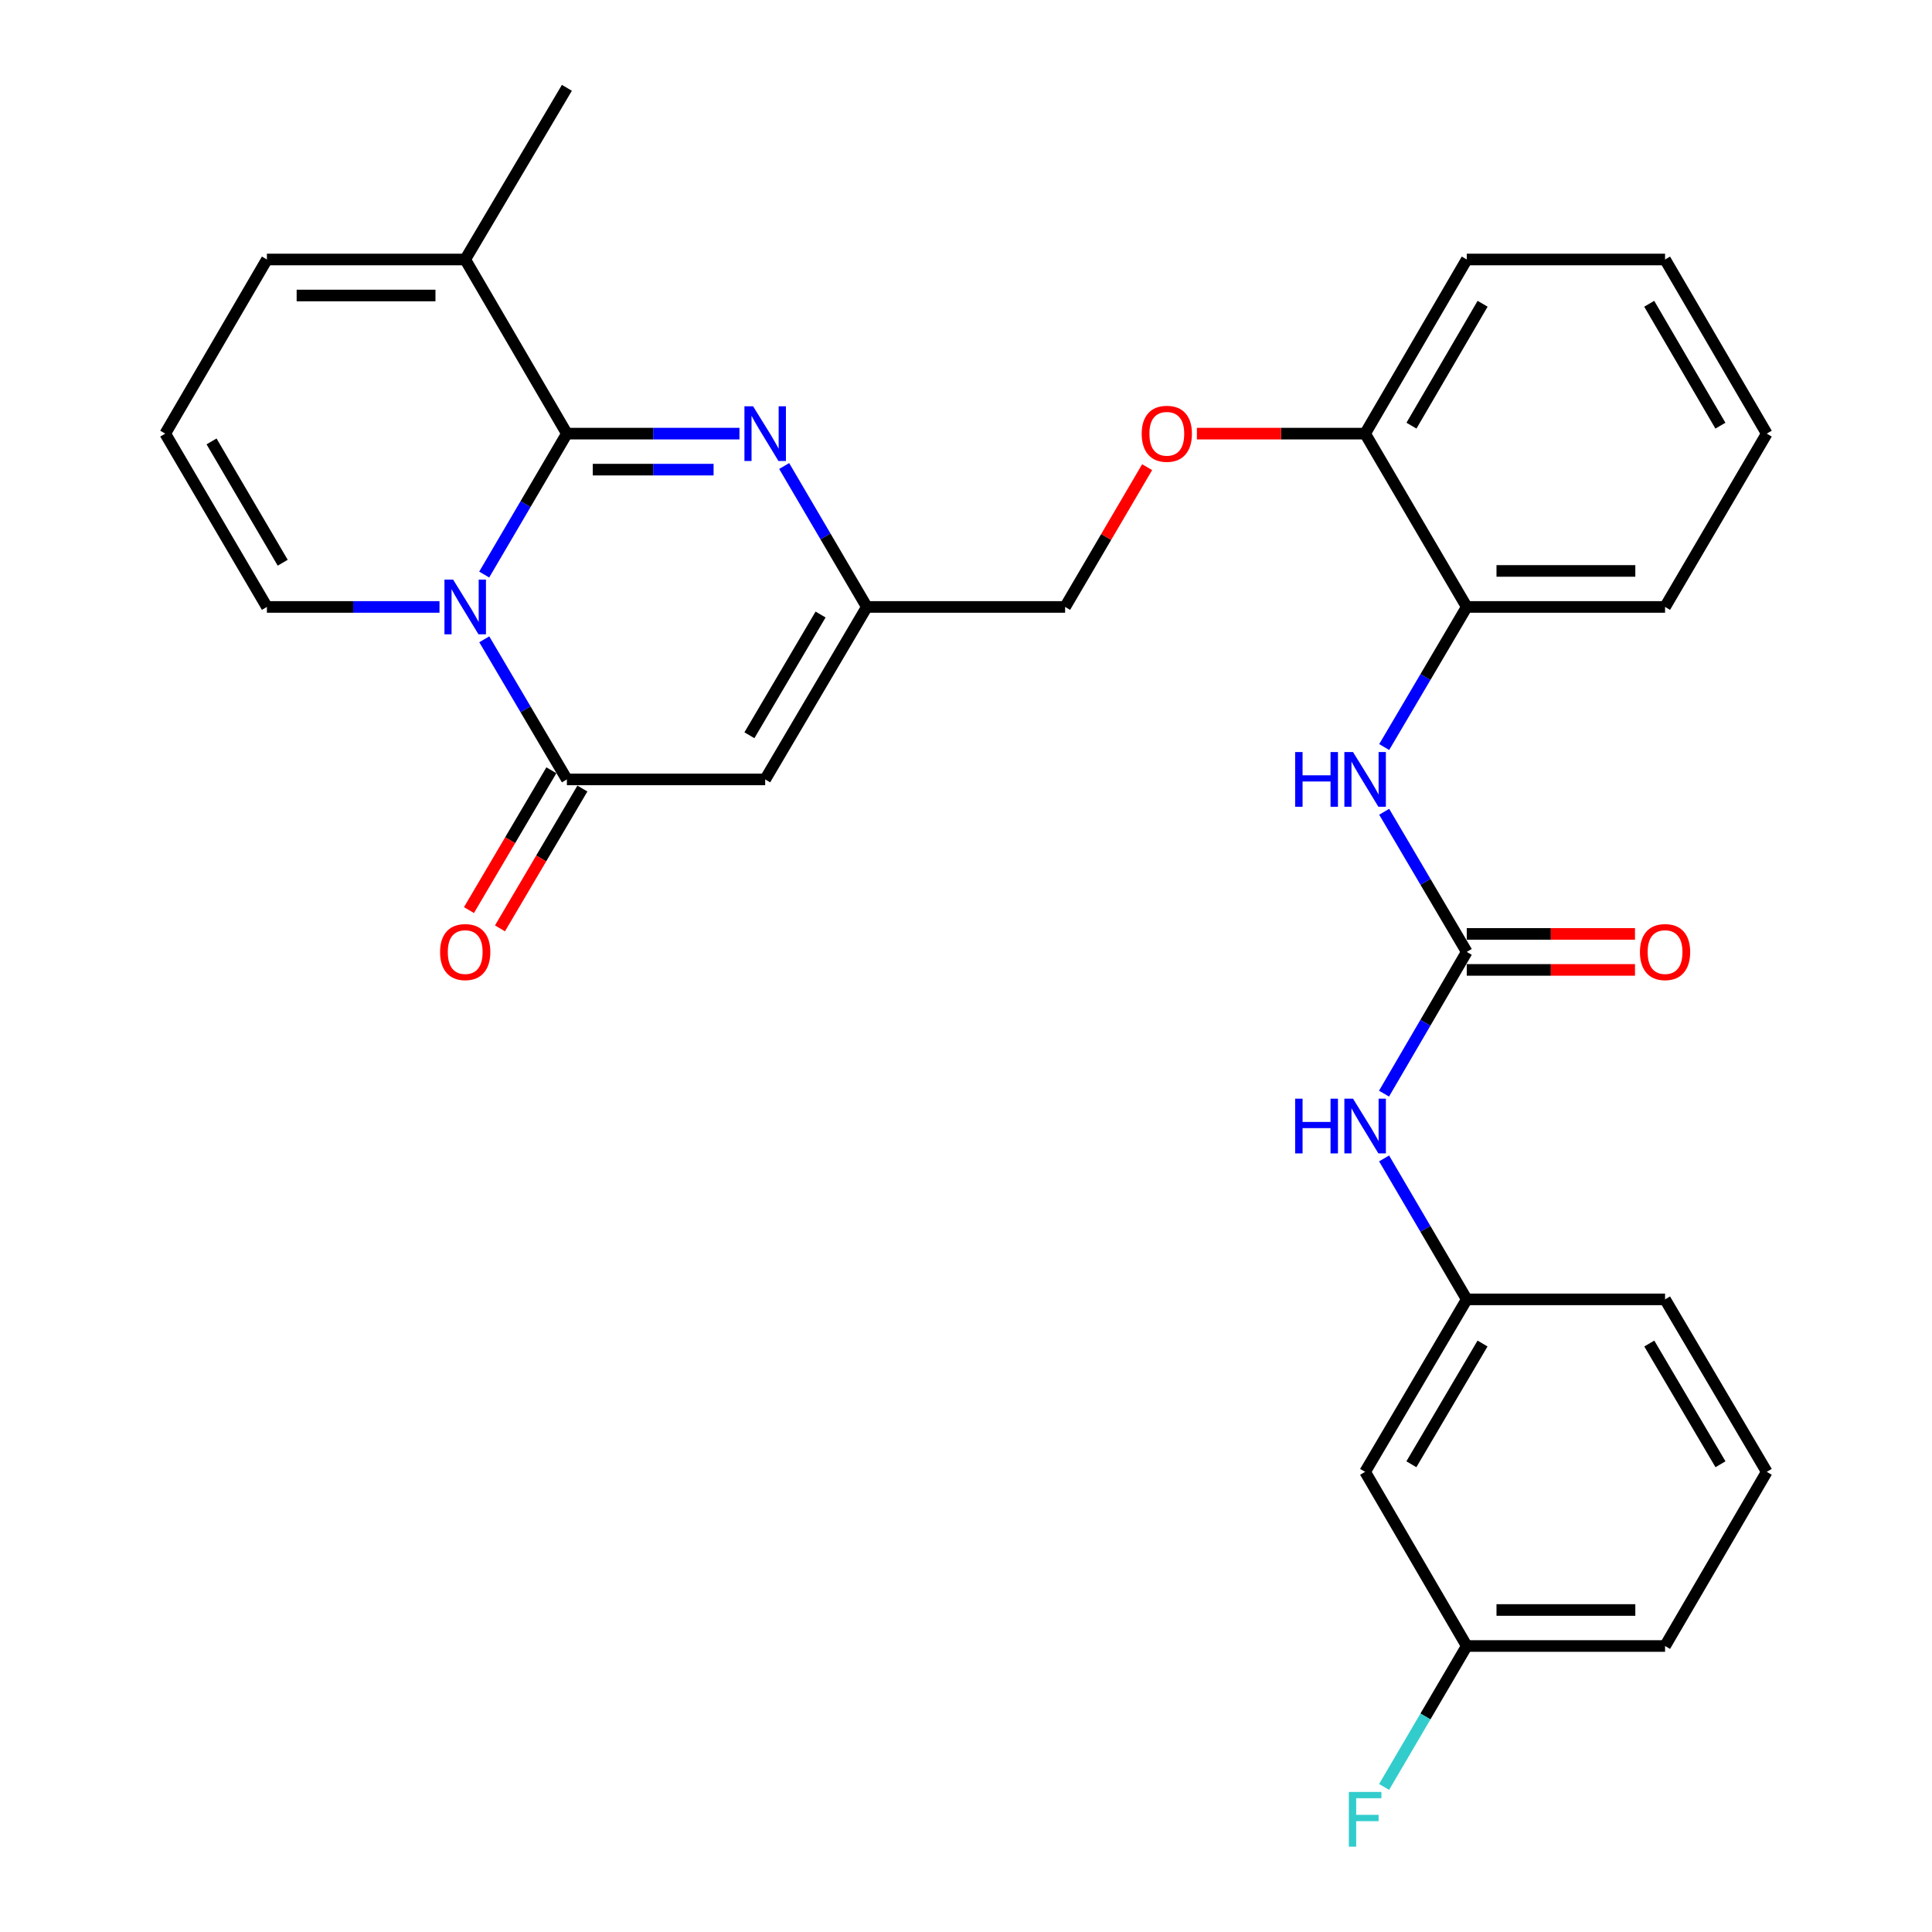 <?xml version='1.0' encoding='iso-8859-1'?>
<svg version='1.1' baseProfile='full'
              xmlns='http://www.w3.org/2000/svg'
                      xmlns:rdkit='http://www.rdkit.org/xml'
                      xmlns:xlink='http://www.w3.org/1999/xlink'
                  xml:space='preserve'
width='1000px' height='1000px' viewBox='0 0 1000 1000'>
<!-- END OF HEADER -->
<rect style='opacity:1.0;fill:#FFFFFF;stroke:none' width='1000' height='1000' x='0' y='0'> </rect>
<path class='bond-0' d='M 250.621,297.391 L 272.019,260.917' style='fill:none;fill-rule:evenodd;stroke:#0000FF;stroke-width:6px;stroke-linecap:butt;stroke-linejoin:miter;stroke-opacity:1' />
<path class='bond-0' d='M 272.019,260.917 L 293.417,224.444' style='fill:none;fill-rule:evenodd;stroke:#000000;stroke-width:6px;stroke-linecap:butt;stroke-linejoin:miter;stroke-opacity:1' />
<path class='bond-1' d='M 250.663,330.902 L 272.04,367.162' style='fill:none;fill-rule:evenodd;stroke:#0000FF;stroke-width:6px;stroke-linecap:butt;stroke-linejoin:miter;stroke-opacity:1' />
<path class='bond-1' d='M 272.04,367.162 L 293.417,403.423' style='fill:none;fill-rule:evenodd;stroke:#000000;stroke-width:6px;stroke-linecap:butt;stroke-linejoin:miter;stroke-opacity:1' />
<path class='bond-8' d='M 227.482,314.151 L 182.815,314.151' style='fill:none;fill-rule:evenodd;stroke:#0000FF;stroke-width:6px;stroke-linecap:butt;stroke-linejoin:miter;stroke-opacity:1' />
<path class='bond-8' d='M 182.815,314.151 L 138.149,314.151' style='fill:none;fill-rule:evenodd;stroke:#000000;stroke-width:6px;stroke-linecap:butt;stroke-linejoin:miter;stroke-opacity:1' />
<path class='bond-2' d='M 293.417,224.444 L 338.084,224.444' style='fill:none;fill-rule:evenodd;stroke:#000000;stroke-width:6px;stroke-linecap:butt;stroke-linejoin:miter;stroke-opacity:1' />
<path class='bond-2' d='M 338.084,224.444 L 382.75,224.444' style='fill:none;fill-rule:evenodd;stroke:#0000FF;stroke-width:6px;stroke-linecap:butt;stroke-linejoin:miter;stroke-opacity:1' />
<path class='bond-2' d='M 306.817,243.081 L 338.084,243.081' style='fill:none;fill-rule:evenodd;stroke:#000000;stroke-width:6px;stroke-linecap:butt;stroke-linejoin:miter;stroke-opacity:1' />
<path class='bond-2' d='M 338.084,243.081 L 369.35,243.081' style='fill:none;fill-rule:evenodd;stroke:#0000FF;stroke-width:6px;stroke-linecap:butt;stroke-linejoin:miter;stroke-opacity:1' />
<path class='bond-6' d='M 293.417,224.444 L 240.788,134.312' style='fill:none;fill-rule:evenodd;stroke:#000000;stroke-width:6px;stroke-linecap:butt;stroke-linejoin:miter;stroke-opacity:1' />
<path class='bond-3' d='M 293.417,403.423 L 396.056,403.423' style='fill:none;fill-rule:evenodd;stroke:#000000;stroke-width:6px;stroke-linecap:butt;stroke-linejoin:miter;stroke-opacity:1' />
<path class='bond-12' d='M 285.389,398.691 L 264.059,434.877' style='fill:none;fill-rule:evenodd;stroke:#000000;stroke-width:6px;stroke-linecap:butt;stroke-linejoin:miter;stroke-opacity:1' />
<path class='bond-12' d='M 264.059,434.877 L 242.729,471.062' style='fill:none;fill-rule:evenodd;stroke:#FF0000;stroke-width:6px;stroke-linecap:butt;stroke-linejoin:miter;stroke-opacity:1' />
<path class='bond-12' d='M 301.445,408.155 L 280.114,444.341' style='fill:none;fill-rule:evenodd;stroke:#000000;stroke-width:6px;stroke-linecap:butt;stroke-linejoin:miter;stroke-opacity:1' />
<path class='bond-12' d='M 280.114,444.341 L 258.784,480.527' style='fill:none;fill-rule:evenodd;stroke:#FF0000;stroke-width:6px;stroke-linecap:butt;stroke-linejoin:miter;stroke-opacity:1' />
<path class='bond-31' d='M 405.887,241.204 L 427.281,277.677' style='fill:none;fill-rule:evenodd;stroke:#0000FF;stroke-width:6px;stroke-linecap:butt;stroke-linejoin:miter;stroke-opacity:1' />
<path class='bond-31' d='M 427.281,277.677 L 448.675,314.151' style='fill:none;fill-rule:evenodd;stroke:#000000;stroke-width:6px;stroke-linecap:butt;stroke-linejoin:miter;stroke-opacity:1' />
<path class='bond-4' d='M 396.056,403.423 L 448.675,314.151' style='fill:none;fill-rule:evenodd;stroke:#000000;stroke-width:6px;stroke-linecap:butt;stroke-linejoin:miter;stroke-opacity:1' />
<path class='bond-4' d='M 387.893,380.569 L 424.727,318.078' style='fill:none;fill-rule:evenodd;stroke:#000000;stroke-width:6px;stroke-linecap:butt;stroke-linejoin:miter;stroke-opacity:1' />
<path class='bond-19' d='M 448.675,314.151 L 551.304,314.151' style='fill:none;fill-rule:evenodd;stroke:#000000;stroke-width:6px;stroke-linecap:butt;stroke-linejoin:miter;stroke-opacity:1' />
<path class='bond-5' d='M 759.191,492.706 L 737.822,456.44' style='fill:none;fill-rule:evenodd;stroke:#000000;stroke-width:6px;stroke-linecap:butt;stroke-linejoin:miter;stroke-opacity:1' />
<path class='bond-5' d='M 737.822,456.44 L 716.453,420.174' style='fill:none;fill-rule:evenodd;stroke:#0000FF;stroke-width:6px;stroke-linecap:butt;stroke-linejoin:miter;stroke-opacity:1' />
<path class='bond-9' d='M 759.191,492.706 L 737.781,529.387' style='fill:none;fill-rule:evenodd;stroke:#000000;stroke-width:6px;stroke-linecap:butt;stroke-linejoin:miter;stroke-opacity:1' />
<path class='bond-9' d='M 737.781,529.387 L 716.371,566.068' style='fill:none;fill-rule:evenodd;stroke:#0000FF;stroke-width:6px;stroke-linecap:butt;stroke-linejoin:miter;stroke-opacity:1' />
<path class='bond-14' d='M 759.191,502.024 L 802.728,502.024' style='fill:none;fill-rule:evenodd;stroke:#000000;stroke-width:6px;stroke-linecap:butt;stroke-linejoin:miter;stroke-opacity:1' />
<path class='bond-14' d='M 802.728,502.024 L 846.265,502.024' style='fill:none;fill-rule:evenodd;stroke:#FF0000;stroke-width:6px;stroke-linecap:butt;stroke-linejoin:miter;stroke-opacity:1' />
<path class='bond-14' d='M 759.191,483.387 L 802.728,483.387' style='fill:none;fill-rule:evenodd;stroke:#000000;stroke-width:6px;stroke-linecap:butt;stroke-linejoin:miter;stroke-opacity:1' />
<path class='bond-14' d='M 802.728,483.387 L 846.265,483.387' style='fill:none;fill-rule:evenodd;stroke:#FF0000;stroke-width:6px;stroke-linecap:butt;stroke-linejoin:miter;stroke-opacity:1' />
<path class='bond-22' d='M 240.788,134.312 L 293.417,45.455' style='fill:none;fill-rule:evenodd;stroke:#000000;stroke-width:6px;stroke-linecap:butt;stroke-linejoin:miter;stroke-opacity:1' />
<path class='bond-30' d='M 240.788,134.312 L 138.149,134.312' style='fill:none;fill-rule:evenodd;stroke:#000000;stroke-width:6px;stroke-linecap:butt;stroke-linejoin:miter;stroke-opacity:1' />
<path class='bond-30' d='M 225.392,152.95 L 153.545,152.95' style='fill:none;fill-rule:evenodd;stroke:#000000;stroke-width:6px;stroke-linecap:butt;stroke-linejoin:miter;stroke-opacity:1' />
<path class='bond-7' d='M 716.454,386.673 L 737.823,350.412' style='fill:none;fill-rule:evenodd;stroke:#0000FF;stroke-width:6px;stroke-linecap:butt;stroke-linejoin:miter;stroke-opacity:1' />
<path class='bond-7' d='M 737.823,350.412 L 759.191,314.151' style='fill:none;fill-rule:evenodd;stroke:#000000;stroke-width:6px;stroke-linecap:butt;stroke-linejoin:miter;stroke-opacity:1' />
<path class='bond-11' d='M 138.149,314.151 L 85.53,224.444' style='fill:none;fill-rule:evenodd;stroke:#000000;stroke-width:6px;stroke-linecap:butt;stroke-linejoin:miter;stroke-opacity:1' />
<path class='bond-11' d='M 146.332,291.265 L 109.498,228.471' style='fill:none;fill-rule:evenodd;stroke:#000000;stroke-width:6px;stroke-linecap:butt;stroke-linejoin:miter;stroke-opacity:1' />
<path class='bond-17' d='M 716.411,599.597 L 737.801,636.076' style='fill:none;fill-rule:evenodd;stroke:#0000FF;stroke-width:6px;stroke-linecap:butt;stroke-linejoin:miter;stroke-opacity:1' />
<path class='bond-17' d='M 737.801,636.076 L 759.191,672.554' style='fill:none;fill-rule:evenodd;stroke:#000000;stroke-width:6px;stroke-linecap:butt;stroke-linejoin:miter;stroke-opacity:1' />
<path class='bond-10' d='M 759.191,314.151 L 706.583,224.444' style='fill:none;fill-rule:evenodd;stroke:#000000;stroke-width:6px;stroke-linecap:butt;stroke-linejoin:miter;stroke-opacity:1' />
<path class='bond-24' d='M 759.191,314.151 L 861.831,314.151' style='fill:none;fill-rule:evenodd;stroke:#000000;stroke-width:6px;stroke-linecap:butt;stroke-linejoin:miter;stroke-opacity:1' />
<path class='bond-24' d='M 774.587,295.514 L 846.435,295.514' style='fill:none;fill-rule:evenodd;stroke:#000000;stroke-width:6px;stroke-linecap:butt;stroke-linejoin:miter;stroke-opacity:1' />
<path class='bond-13' d='M 85.53,224.444 L 138.149,134.312' style='fill:none;fill-rule:evenodd;stroke:#000000;stroke-width:6px;stroke-linecap:butt;stroke-linejoin:miter;stroke-opacity:1' />
<path class='bond-15' d='M 706.583,224.444 L 663.046,224.444' style='fill:none;fill-rule:evenodd;stroke:#000000;stroke-width:6px;stroke-linecap:butt;stroke-linejoin:miter;stroke-opacity:1' />
<path class='bond-15' d='M 663.046,224.444 L 619.51,224.444' style='fill:none;fill-rule:evenodd;stroke:#FF0000;stroke-width:6px;stroke-linecap:butt;stroke-linejoin:miter;stroke-opacity:1' />
<path class='bond-26' d='M 706.583,224.444 L 759.191,134.312' style='fill:none;fill-rule:evenodd;stroke:#000000;stroke-width:6px;stroke-linecap:butt;stroke-linejoin:miter;stroke-opacity:1' />
<path class='bond-26' d='M 730.57,220.319 L 767.396,157.227' style='fill:none;fill-rule:evenodd;stroke:#000000;stroke-width:6px;stroke-linecap:butt;stroke-linejoin:miter;stroke-opacity:1' />
<path class='bond-16' d='M 593.757,241.804 L 572.53,277.978' style='fill:none;fill-rule:evenodd;stroke:#FF0000;stroke-width:6px;stroke-linecap:butt;stroke-linejoin:miter;stroke-opacity:1' />
<path class='bond-16' d='M 572.53,277.978 L 551.304,314.151' style='fill:none;fill-rule:evenodd;stroke:#000000;stroke-width:6px;stroke-linecap:butt;stroke-linejoin:miter;stroke-opacity:1' />
<path class='bond-18' d='M 759.191,672.554 L 706.583,761.826' style='fill:none;fill-rule:evenodd;stroke:#000000;stroke-width:6px;stroke-linecap:butt;stroke-linejoin:miter;stroke-opacity:1' />
<path class='bond-18' d='M 767.357,695.407 L 730.531,757.898' style='fill:none;fill-rule:evenodd;stroke:#000000;stroke-width:6px;stroke-linecap:butt;stroke-linejoin:miter;stroke-opacity:1' />
<path class='bond-25' d='M 759.191,672.554 L 861.831,672.554' style='fill:none;fill-rule:evenodd;stroke:#000000;stroke-width:6px;stroke-linecap:butt;stroke-linejoin:miter;stroke-opacity:1' />
<path class='bond-20' d='M 706.583,761.826 L 759.191,851.968' style='fill:none;fill-rule:evenodd;stroke:#000000;stroke-width:6px;stroke-linecap:butt;stroke-linejoin:miter;stroke-opacity:1' />
<path class='bond-21' d='M 759.191,851.968 L 737.802,888.442' style='fill:none;fill-rule:evenodd;stroke:#000000;stroke-width:6px;stroke-linecap:butt;stroke-linejoin:miter;stroke-opacity:1' />
<path class='bond-21' d='M 737.802,888.442 L 716.412,924.915' style='fill:none;fill-rule:evenodd;stroke:#33CCCC;stroke-width:6px;stroke-linecap:butt;stroke-linejoin:miter;stroke-opacity:1' />
<path class='bond-33' d='M 759.191,851.968 L 861.831,851.968' style='fill:none;fill-rule:evenodd;stroke:#000000;stroke-width:6px;stroke-linecap:butt;stroke-linejoin:miter;stroke-opacity:1' />
<path class='bond-33' d='M 774.587,833.331 L 846.435,833.331' style='fill:none;fill-rule:evenodd;stroke:#000000;stroke-width:6px;stroke-linecap:butt;stroke-linejoin:miter;stroke-opacity:1' />
<path class='bond-23' d='M 914.47,761.826 L 861.831,672.554' style='fill:none;fill-rule:evenodd;stroke:#000000;stroke-width:6px;stroke-linecap:butt;stroke-linejoin:miter;stroke-opacity:1' />
<path class='bond-23' d='M 890.52,757.902 L 853.672,695.412' style='fill:none;fill-rule:evenodd;stroke:#000000;stroke-width:6px;stroke-linecap:butt;stroke-linejoin:miter;stroke-opacity:1' />
<path class='bond-27' d='M 914.47,761.826 L 861.831,851.968' style='fill:none;fill-rule:evenodd;stroke:#000000;stroke-width:6px;stroke-linecap:butt;stroke-linejoin:miter;stroke-opacity:1' />
<path class='bond-32' d='M 861.831,314.151 L 914.47,224.444' style='fill:none;fill-rule:evenodd;stroke:#000000;stroke-width:6px;stroke-linecap:butt;stroke-linejoin:miter;stroke-opacity:1' />
<path class='bond-29' d='M 759.191,134.312 L 861.831,134.312' style='fill:none;fill-rule:evenodd;stroke:#000000;stroke-width:6px;stroke-linecap:butt;stroke-linejoin:miter;stroke-opacity:1' />
<path class='bond-28' d='M 914.47,224.444 L 861.831,134.312' style='fill:none;fill-rule:evenodd;stroke:#000000;stroke-width:6px;stroke-linecap:butt;stroke-linejoin:miter;stroke-opacity:1' />
<path class='bond-28' d='M 890.481,220.323 L 853.633,157.231' style='fill:none;fill-rule:evenodd;stroke:#000000;stroke-width:6px;stroke-linecap:butt;stroke-linejoin:miter;stroke-opacity:1' />
<path  class='atom-0' d='M 234.528 299.991
L 243.808 314.991
Q 244.728 316.471, 246.208 319.151
Q 247.688 321.831, 247.768 321.991
L 247.768 299.991
L 251.528 299.991
L 251.528 328.311
L 247.648 328.311
L 237.688 311.911
Q 236.528 309.991, 235.288 307.791
Q 234.088 305.591, 233.728 304.911
L 233.728 328.311
L 230.048 328.311
L 230.048 299.991
L 234.528 299.991
' fill='#0000FF'/>
<path  class='atom-3' d='M 389.796 210.284
L 399.076 225.284
Q 399.996 226.764, 401.476 229.444
Q 402.956 232.124, 403.036 232.284
L 403.036 210.284
L 406.796 210.284
L 406.796 238.604
L 402.916 238.604
L 392.956 222.204
Q 391.796 220.284, 390.556 218.084
Q 389.356 215.884, 388.996 215.204
L 388.996 238.604
L 385.316 238.604
L 385.316 210.284
L 389.796 210.284
' fill='#0000FF'/>
<path  class='atom-8' d='M 670.363 389.263
L 674.203 389.263
L 674.203 401.303
L 688.683 401.303
L 688.683 389.263
L 692.523 389.263
L 692.523 417.583
L 688.683 417.583
L 688.683 404.503
L 674.203 404.503
L 674.203 417.583
L 670.363 417.583
L 670.363 389.263
' fill='#0000FF'/>
<path  class='atom-8' d='M 700.323 389.263
L 709.603 404.263
Q 710.523 405.743, 712.003 408.423
Q 713.483 411.103, 713.563 411.263
L 713.563 389.263
L 717.323 389.263
L 717.323 417.583
L 713.443 417.583
L 703.483 401.183
Q 702.323 399.263, 701.083 397.063
Q 699.883 394.863, 699.523 394.183
L 699.523 417.583
L 695.843 417.583
L 695.843 389.263
L 700.323 389.263
' fill='#0000FF'/>
<path  class='atom-10' d='M 670.363 568.677
L 674.203 568.677
L 674.203 580.717
L 688.683 580.717
L 688.683 568.677
L 692.523 568.677
L 692.523 596.997
L 688.683 596.997
L 688.683 583.917
L 674.203 583.917
L 674.203 596.997
L 670.363 596.997
L 670.363 568.677
' fill='#0000FF'/>
<path  class='atom-10' d='M 700.323 568.677
L 709.603 583.677
Q 710.523 585.157, 712.003 587.837
Q 713.483 590.517, 713.563 590.677
L 713.563 568.677
L 717.323 568.677
L 717.323 596.997
L 713.443 596.997
L 703.483 580.597
Q 702.323 578.677, 701.083 576.477
Q 699.883 574.277, 699.523 573.597
L 699.523 596.997
L 695.843 596.997
L 695.843 568.677
L 700.323 568.677
' fill='#0000FF'/>
<path  class='atom-13' d='M 227.788 492.786
Q 227.788 485.986, 231.148 482.186
Q 234.508 478.386, 240.788 478.386
Q 247.068 478.386, 250.428 482.186
Q 253.788 485.986, 253.788 492.786
Q 253.788 499.666, 250.388 503.586
Q 246.988 507.466, 240.788 507.466
Q 234.548 507.466, 231.148 503.586
Q 227.788 499.706, 227.788 492.786
M 240.788 504.266
Q 245.108 504.266, 247.428 501.386
Q 249.788 498.466, 249.788 492.786
Q 249.788 487.226, 247.428 484.426
Q 245.108 481.586, 240.788 481.586
Q 236.468 481.586, 234.108 484.386
Q 231.788 487.186, 231.788 492.786
Q 231.788 498.506, 234.108 501.386
Q 236.468 504.266, 240.788 504.266
' fill='#FF0000'/>
<path  class='atom-15' d='M 848.831 492.786
Q 848.831 485.986, 852.191 482.186
Q 855.551 478.386, 861.831 478.386
Q 868.111 478.386, 871.471 482.186
Q 874.831 485.986, 874.831 492.786
Q 874.831 499.666, 871.431 503.586
Q 868.031 507.466, 861.831 507.466
Q 855.591 507.466, 852.191 503.586
Q 848.831 499.706, 848.831 492.786
M 861.831 504.266
Q 866.151 504.266, 868.471 501.386
Q 870.831 498.466, 870.831 492.786
Q 870.831 487.226, 868.471 484.426
Q 866.151 481.586, 861.831 481.586
Q 857.511 481.586, 855.151 484.386
Q 852.831 487.186, 852.831 492.786
Q 852.831 498.506, 855.151 501.386
Q 857.511 504.266, 861.831 504.266
' fill='#FF0000'/>
<path  class='atom-17' d='M 590.944 224.524
Q 590.944 217.724, 594.304 213.924
Q 597.664 210.124, 603.944 210.124
Q 610.224 210.124, 613.584 213.924
Q 616.944 217.724, 616.944 224.524
Q 616.944 231.404, 613.544 235.324
Q 610.144 239.204, 603.944 239.204
Q 597.704 239.204, 594.304 235.324
Q 590.944 231.444, 590.944 224.524
M 603.944 236.004
Q 608.264 236.004, 610.584 233.124
Q 612.944 230.204, 612.944 224.524
Q 612.944 218.964, 610.584 216.164
Q 608.264 213.324, 603.944 213.324
Q 599.624 213.324, 597.264 216.124
Q 594.944 218.924, 594.944 224.524
Q 594.944 230.244, 597.264 233.124
Q 599.624 236.004, 603.944 236.004
' fill='#FF0000'/>
<path  class='atom-22' d='M 698.163 927.515
L 715.003 927.515
L 715.003 930.755
L 701.963 930.755
L 701.963 939.355
L 713.563 939.355
L 713.563 942.635
L 701.963 942.635
L 701.963 955.835
L 698.163 955.835
L 698.163 927.515
' fill='#33CCCC'/>
</svg>
